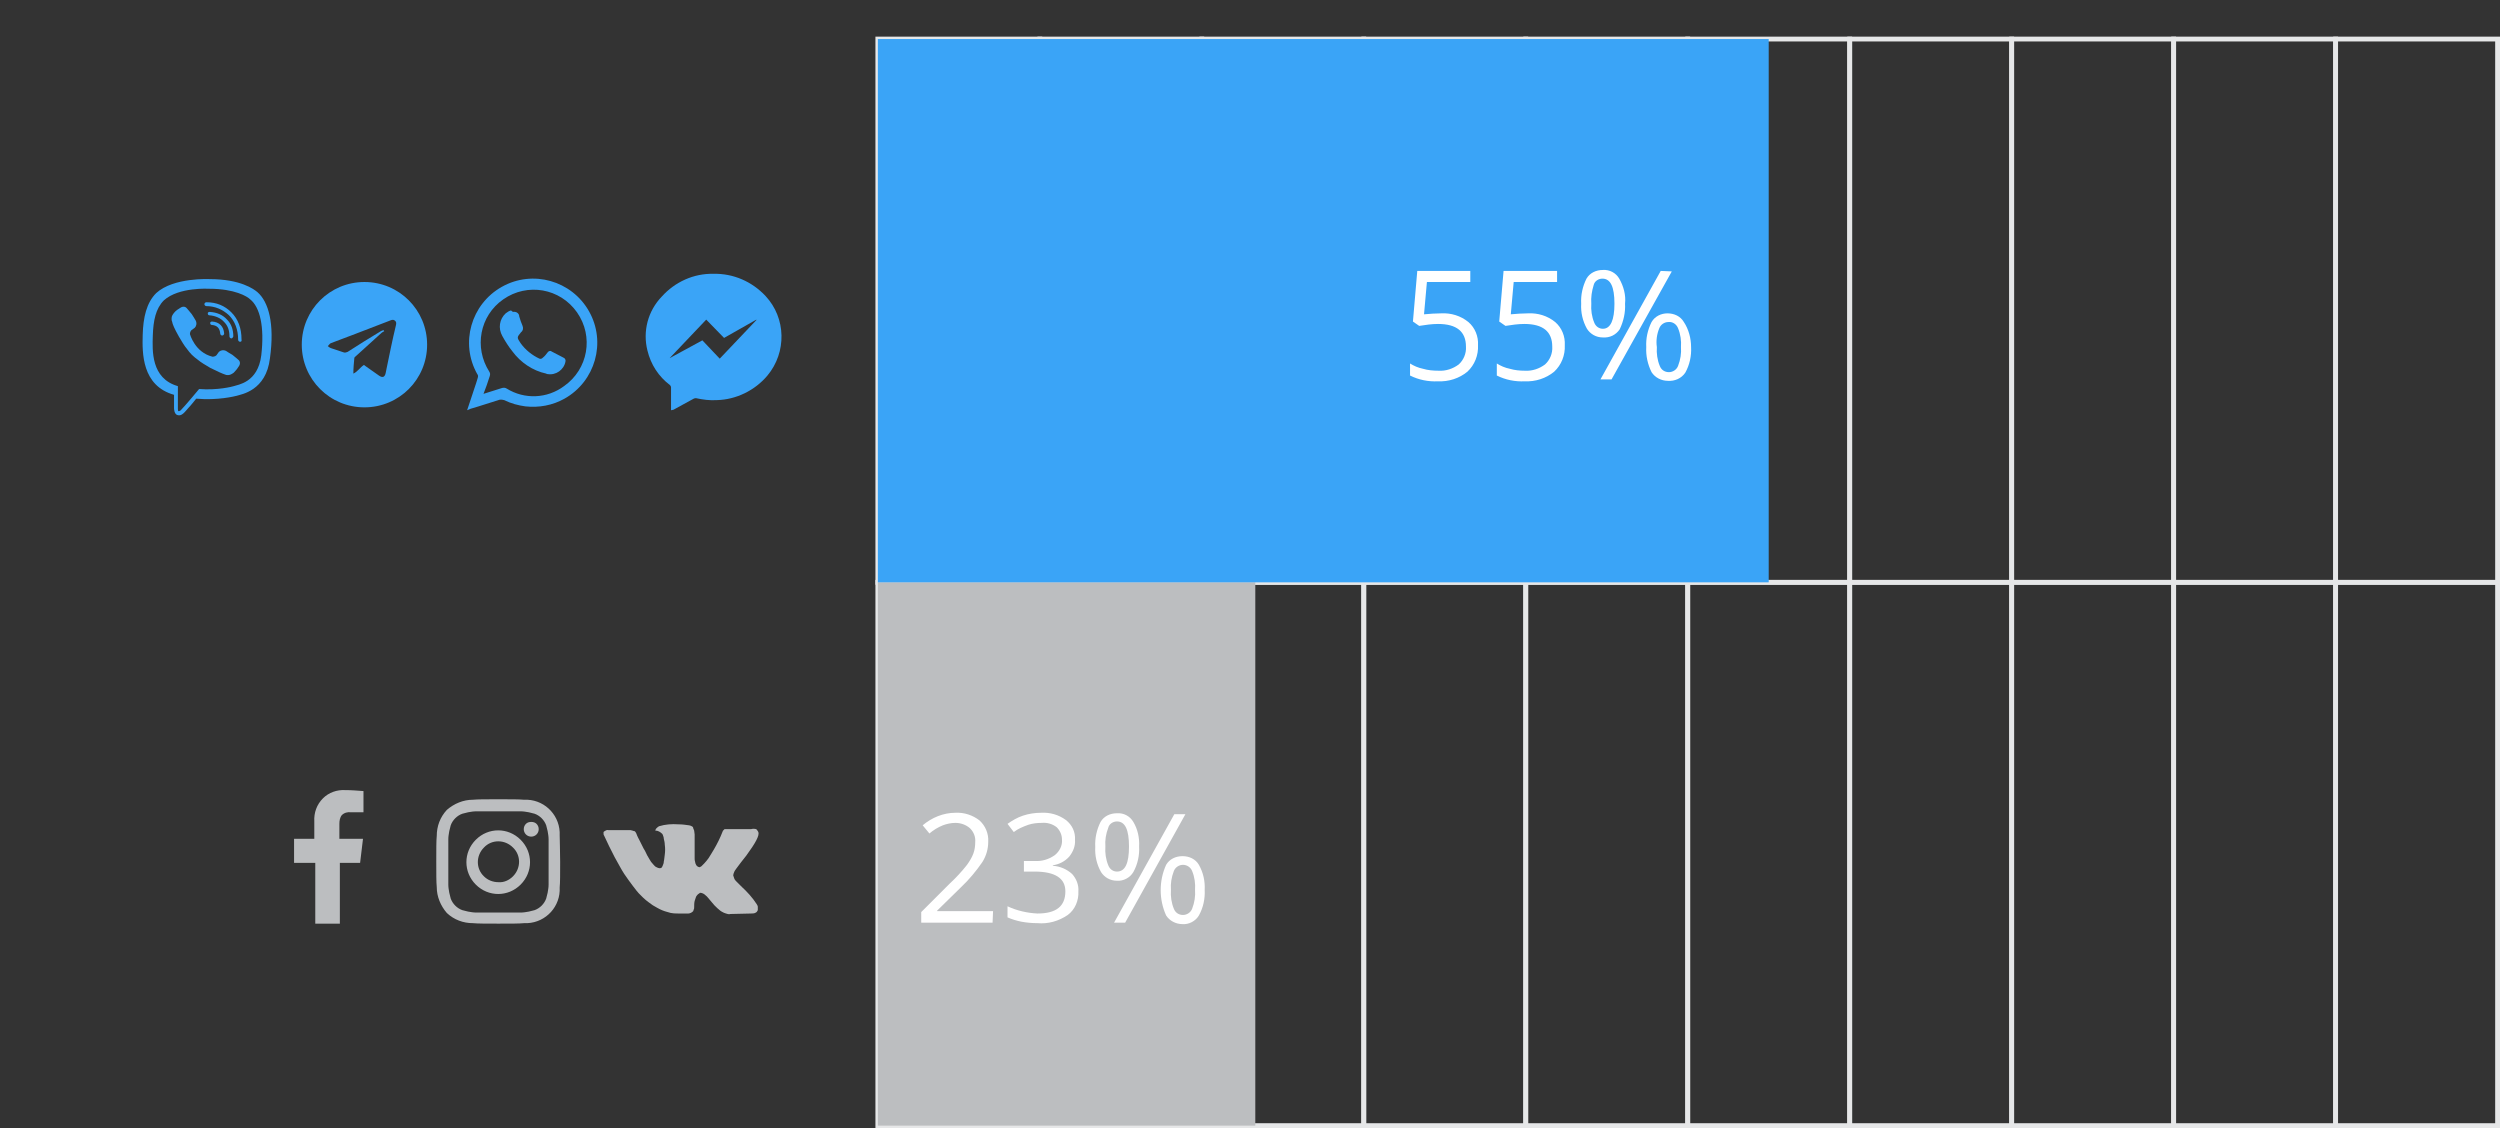 <?xml version="1.0" encoding="UTF-8"?> <!-- Generator: Adobe Illustrator 19.2.1, SVG Export Plug-In . SVG Version: 6.00 Build 0) --> <svg xmlns="http://www.w3.org/2000/svg" xmlns:xlink="http://www.w3.org/1999/xlink" id="Layer_1" x="0px" y="0px" viewBox="0 0 518.6 234" style="enable-background:new 0 0 518.6 234;" xml:space="preserve"><rect x="0" y="0" width="518.6" height="234" fill="#333333" stroke="none"/> <style type="text/css"> .st0{fill:none;stroke:#E6E7E8;stroke-miterlimit:10;} .st1{fill:#BCBEC0;} .st2{fill:#3AA4F7;} .st3{fill:#FFFFFF;} </style> <title>Artboard 7</title> <g> <g id="Layer_1_1_"> <rect x="182.1" y="8.1" class="st0" width="33.6" height="112.7"></rect> <rect x="215.7" y="8.1" class="st0" width="33.6" height="112.7"></rect> <rect x="249.3" y="8.1" class="st0" width="33.6" height="112.7"></rect> <rect x="282.9" y="8.1" class="st0" width="33.6" height="112.7"></rect> <rect x="316.5" y="8.1" class="st0" width="33.6" height="112.7"></rect> <rect x="350.1" y="8.1" class="st0" width="33.6" height="112.7"></rect> <rect x="383.7" y="8.1" class="st0" width="33.6" height="112.7"></rect> <rect x="417.3" y="8.1" class="st0" width="33.6" height="112.7"></rect> <rect x="450.9" y="8.1" class="st0" width="33.6" height="112.7"></rect> <rect x="484.5" y="8.1" class="st0" width="33.6" height="112.7"></rect> <rect x="182.1" y="120.8" class="st0" width="33.6" height="112.7"></rect> <rect x="215.7" y="120.8" class="st0" width="33.6" height="112.7"></rect> <rect x="249.3" y="120.8" class="st0" width="33.6" height="112.7"></rect> <rect x="282.9" y="120.8" class="st0" width="33.6" height="112.7"></rect> <rect x="316.5" y="120.8" class="st0" width="33.6" height="112.7"></rect> <rect x="350.1" y="120.8" class="st0" width="33.6" height="112.7"></rect> <rect x="383.7" y="120.8" class="st0" width="33.6" height="112.7"></rect> <rect x="417.3" y="120.8" class="st0" width="33.6" height="112.7"></rect> <rect x="450.9" y="120.8" class="st0" width="33.6" height="112.7"></rect> <rect x="484.5" y="120.8" class="st0" width="33.6" height="112.7"></rect> <polygon class="st1" points="249.3,120.8 215.7,120.8 182.1,120.8 182.1,233.5 215.7,233.5 249.3,233.5 260.4,233.5 260.4,120.8 "></polygon> <polygon class="st2" points="350.1,8.1 316.5,8.1 282.9,8.1 249.3,8.1 215.7,8.1 182.1,8.1 182.1,120.8 215.7,120.8 249.3,120.8 282.9,120.8 316.5,120.8 350.1,120.8 366.9,120.8 366.9,8.1 "></polygon> <path class="st3" d="M299,65c2-0.1,4,0.5,5.6,1.8c1.4,1.2,2.1,3,2,4.8c0.1,2.1-0.7,4.1-2.2,5.5c-1.7,1.4-3.9,2.1-6.1,2 c-2,0.1-4-0.3-5.8-1.2v-2.5c0.8,0.5,1.7,0.9,2.7,1.1c1,0.3,2.1,0.4,3.2,0.4c1.5,0.1,3-0.4,4.2-1.3c1-0.9,1.6-2.3,1.5-3.7 c0-3.1-1.9-4.7-5.8-4.7c-1.3,0-2.6,0.2-3.9,0.4l-1.3-0.9l0.9-10.5h11v2.3h-9l-0.6,6.7C296.6,65.1,297.8,65,299,65z"></path> <path class="st3" d="M317,65c2-0.1,4,0.5,5.6,1.8c1.4,1.2,2.1,3,2,4.8c0.1,2.1-0.7,4.1-2.2,5.5c-1.7,1.4-3.9,2.1-6.1,2 c-2,0.1-4-0.3-5.8-1.2v-2.5c0.8,0.5,1.7,0.9,2.7,1.1c1,0.3,2.1,0.4,3.1,0.4c1.5,0.1,3-0.4,4.2-1.3c1-0.9,1.6-2.3,1.5-3.7 c0-3.1-1.9-4.7-5.8-4.7c-1.3,0-2.6,0.2-3.9,0.4l-1.3-0.9l0.9-10.5H323v2.3h-9l-0.6,6.7C314.6,65.1,315.8,65,317,65z"></path> <path class="st3" d="M337.1,63c0.1,1.8-0.3,3.6-1.1,5.3c-0.8,1.2-2.1,1.8-3.5,1.7c-1.4,0-2.6-0.7-3.3-1.8 c-0.9-1.6-1.3-3.4-1.2-5.2c-0.1-1.8,0.3-3.6,1.1-5.2c0.7-1.2,2-1.8,3.4-1.8c1.4-0.1,2.7,0.6,3.4,1.8 C336.8,59.4,337.3,61.2,337.1,63z M330.1,63c-0.1,1.3,0.1,2.7,0.6,3.9c0.3,0.8,1,1.3,1.8,1.3c1.6,0,2.4-1.8,2.4-5.2 c0-3.5-0.8-5.2-2.5-5.2c-0.8,0-1.6,0.5-1.8,1.3C330.2,60.4,330,61.7,330.1,63L330.1,63z M346.8,56.3l-12.5,22.4H332l12.5-22.5 L346.8,56.3z M350.8,72c0.1,1.8-0.3,3.7-1.2,5.3c-0.8,1.2-2.2,1.8-3.6,1.7c-1.4,0-2.7-0.7-3.4-1.8c-0.8-1.6-1.2-3.4-1.1-5.2 c-0.1-1.8,0.3-3.6,1.1-5.2c0.7-1.2,2-1.8,3.3-1.8c1.4,0,2.7,0.6,3.4,1.8C350.3,68.3,350.8,70.2,350.8,72L350.8,72z M343.7,72 c-0.1,1.3,0.1,2.7,0.6,3.9c0.3,0.8,1,1.3,1.9,1.3c0.8,0,1.6-0.5,1.9-1.3c0.5-1.3,0.7-2.6,0.6-3.9c0.1-1.3-0.1-2.7-0.6-3.9 c-0.3-0.8-1.1-1.4-2-1.3c-0.8,0-1.6,0.5-1.9,1.3C343.7,69.3,343.5,70.7,343.7,72L343.7,72z"></path> <path class="st3" d="M205.9,191.4h-14.8v-2.2l5.9-5.9c1.3-1.2,2.5-2.5,3.6-3.9c0.5-0.7,1-1.5,1.3-2.3s0.4-1.6,0.4-2.4 c0.1-1.1-0.3-2.1-1.1-2.9c-0.8-0.7-1.9-1.1-3-1.1c-0.9,0-1.8,0.2-2.6,0.5c-1,0.4-2,1-2.8,1.7l-1.4-1.7c1.9-1.6,4.3-2.6,6.8-2.6 c1.8-0.1,3.6,0.5,5,1.6c1.2,1.1,1.9,2.7,1.8,4.4c0,1.5-0.4,2.9-1.2,4.2c-1.3,1.9-2.8,3.7-4.5,5.3l-4.9,4.8v0.1H206L205.9,191.4z"></path> <path class="st3" d="M223,174.2c0.1,1.3-0.4,2.5-1.2,3.5c-0.9,1-2.1,1.6-3.4,1.8v0.1c1.5,0.1,2.9,0.7,4,1.7c0.9,1,1.4,2.3,1.3,3.6 c0.1,1.9-0.7,3.8-2.2,4.9c-1.9,1.3-4.1,1.9-6.3,1.7c-1.1,0-2.2-0.1-3.3-0.3c-1-0.2-2-0.5-2.9-0.9V188c1.9,0.9,4.1,1.4,6.2,1.5 c3.9,0,5.8-1.5,5.8-4.6c0-2.7-2.1-4.1-6.4-4.1h-2.2v-2.2h2.2c1.5,0.1,2.9-0.3,4.2-1.2c1-0.8,1.6-2,1.5-3.2c0-1-0.4-1.9-1.1-2.6 c-0.9-0.7-2-1-3.1-0.9c-0.9,0-1.9,0.1-2.8,0.4c-1.1,0.4-2.1,0.8-3,1.5l-1.3-1.7c1-0.7,2-1.3,3.2-1.7s2.5-0.6,3.8-0.6 c1.8-0.1,3.6,0.4,5.1,1.5C222.4,171.1,223.1,172.6,223,174.2z"></path> <path class="st3" d="M236.3,175.6c0.1,1.8-0.3,3.7-1.2,5.3c-0.7,1.2-2.1,1.9-3.4,1.8c-1.4,0-2.6-0.7-3.3-1.8 c-0.9-1.6-1.3-3.4-1.2-5.2c-0.1-1.8,0.3-3.6,1.1-5.2c0.7-1.2,2-1.8,3.4-1.8c1.4-0.1,2.7,0.6,3.4,1.8 C236,172,236.4,173.8,236.3,175.6z M229.3,175.6c-0.1,1.3,0.1,2.7,0.6,3.9c0.3,0.8,1,1.3,1.8,1.3c1.7,0,2.5-1.7,2.5-5.2 s-0.8-5.2-2.5-5.2c-0.8,0-1.6,0.5-1.8,1.3C229.4,173,229.2,174.3,229.3,175.6L229.3,175.6z M245.9,168.9l-12.5,22.5h-2.3 l12.5-22.5H245.9z M249.9,184.6c0.1,1.8-0.3,3.7-1.2,5.3c-0.7,1.2-2.1,1.9-3.4,1.8c-1.4,0-2.7-0.7-3.4-1.8 c-1.5-3.3-1.5-7.2,0-10.5c0.7-1.2,2-1.8,3.4-1.8s2.7,0.6,3.4,1.8C249.6,181,250,182.8,249.9,184.6L249.9,184.6z M242.9,184.6 c-0.1,1.3,0.1,2.7,0.6,3.9c0.3,0.8,1,1.3,1.9,1.3c0.8,0,1.6-0.5,1.9-1.3c0.5-1.3,0.7-2.6,0.6-3.9c0.1-1.3-0.1-2.7-0.6-3.9 c-0.3-0.8-1.1-1.3-1.9-1.3c-0.8,0-1.6,0.5-1.9,1.3C243,182,242.8,183.3,242.9,184.6L242.9,184.6z"></path> <path class="st1" d="M75.4,164.1v4.4h-2.6c-0.7-0.1-1.4,0.1-1.9,0.6c-0.4,0.5-0.5,1.2-0.5,1.8v3.1h4.9l-0.6,5h-4.2v12.6h-5.1V179 H61v-5h4.2v-3.6c-0.1-1.8,0.5-3.5,1.8-4.8c1.2-1.2,2.9-1.8,4.6-1.7C72.9,163.9,74.1,164,75.4,164.1z"></path> <path class="st1" d="M116.2,178.8c0,2.5,0,4.3-0.1,5.3c0.2,3.9-2.8,7.2-6.7,7.4c-0.2,0-0.5,0-0.7,0c-1,0.1-2.7,0.1-5.3,0.1 c-2.5,0-4.3,0-5.3-0.1c-2,0-3.9-0.7-5.4-2.1c-1.3-1.5-2.1-3.4-2.1-5.4c-0.1-1-0.1-2.7-0.1-5.3s0-4.3,0.1-5.3c0-2,0.7-3.9,2.1-5.4 c1.5-1.3,3.4-2.1,5.4-2.1c1-0.1,2.7-0.1,5.3-0.1c2.5,0,4.3,0,5.3,0.1c3.9-0.2,7.2,2.8,7.4,6.7c0,0.2,0,0.5,0,0.7 C116.1,174.5,116.2,176.3,116.2,178.8z M104.7,168.3h-4.3h-1.6c-0.6,0-1.1,0.1-1.7,0.2c-0.4,0.1-0.8,0.2-1.2,0.3 c-1.1,0.4-2,1.3-2.4,2.4c-0.1,0.4-0.2,0.8-0.3,1.2c-0.1,0.6-0.2,1.1-0.2,1.7c0,0.7,0,1.2,0,1.6c0,0.4,0,1,0,1.8s0,1.2,0,1.3 s0,0.5,0,1.3s0,1.4,0,1.8c0,0.4,0,0.9,0,1.6c0,0.6,0.1,1.1,0.2,1.7c0.1,0.4,0.2,0.8,0.3,1.2c0.4,1.1,1.3,2,2.4,2.4 c0.4,0.1,0.8,0.2,1.2,0.3c0.6,0.1,1.1,0.2,1.7,0.2h1.6h6h1.6c0.6,0,1.1-0.1,1.7-0.2c0.4-0.1,0.8-0.2,1.2-0.3 c1.1-0.4,2-1.3,2.4-2.4c0.1-0.4,0.2-0.8,0.3-1.2c0.1-0.6,0.2-1.1,0.2-1.7c0-0.7,0-1.2,0-1.6c0-0.4,0-1,0-1.8s0-1.2,0-1.3 s0-0.5,0-1.3s0-1.4,0-1.8c0-0.4,0-0.9,0-1.6c0-0.6-0.1-1.1-0.2-1.7c-0.1-0.4-0.2-0.8-0.3-1.2c-0.4-1.1-1.3-2-2.4-2.4 c-0.4-0.1-0.8-0.2-1.2-0.3c-0.6-0.1-1.1-0.2-1.7-0.2h-1.6H104.7z M108,174.2c2.6,2.6,2.6,6.7,0,9.3s-6.7,2.6-9.3,0s-2.6-6.7,0-9.3 S105.4,171.6,108,174.2L108,174.2z M106.4,181.8c1.7-1.7,1.7-4.4,0-6c-1.7-1.7-4.4-1.7-6,0c-1.7,1.7-1.7,4.4,0,6 c0.8,0.8,1.9,1.2,3,1.2C104.5,183.1,105.6,182.6,106.4,181.8L106.4,181.8z M111.3,170.9c0.6,0.6,0.6,1.6,0,2.2 c-0.6,0.6-1.6,0.6-2.2,0s-0.6-1.6,0-2.2c0.3-0.3,0.7-0.4,1.1-0.4C110.6,170.5,111,170.6,111.3,170.9L111.3,170.9z"></path> <path class="st1" d="M157.3,172.6c0.3,0.7-0.6,2.3-2.5,4.9l-1.1,1.4c-0.4,0.6-0.8,1-0.9,1.2c-0.2,0.3-0.4,0.5-0.5,0.8 c-0.1,0.2-0.2,0.5-0.2,0.7c0.1,0.2,0.1,0.4,0.2,0.6c0.1,0.3,0.3,0.5,0.5,0.7l0.9,0.9c0,0,0.1,0,0.1,0.1c1.2,1.1,2.3,2.3,3.2,3.7 l0.1,0.2c0.1,0.1,0.1,0.3,0.1,0.4c0,0.2,0,0.4,0,0.6c-0.1,0.2-0.2,0.4-0.4,0.5c-0.3,0.2-0.7,0.2-1,0.2l-4.3,0.1 c-0.3,0.1-0.6,0-0.9-0.1c-0.3-0.1-0.6-0.2-0.9-0.4l-0.3-0.2c-0.4-0.3-0.8-0.7-1.2-1.1c-0.4-0.5-0.8-0.9-1.1-1.3 c-0.3-0.4-0.6-0.7-1-1c-0.3-0.2-0.6-0.3-0.9-0.3l-0.1,0.1c-0.1,0.1-0.2,0.1-0.3,0.2c-0.1,0.1-0.3,0.3-0.4,0.5 c-0.1,0.3-0.2,0.6-0.3,0.9c-0.1,0.4-0.1,0.9-0.1,1.3c0,0.2,0,0.3-0.1,0.5c0,0.1-0.1,0.2-0.1,0.3l-0.1,0.1 c-0.2,0.2-0.6,0.4-0.9,0.4h-1.9c-0.8,0-1.6,0-2.4-0.3c-0.8-0.2-1.5-0.5-2.2-0.9c-0.6-0.3-1.2-0.7-1.7-1.1c-0.4-0.3-0.8-0.6-1.2-1 l-0.4-0.4c-0.1-0.1-0.3-0.3-0.5-0.5s-0.6-0.7-1.2-1.5s-1.2-1.6-1.8-2.5s-1.2-2.1-2-3.5c-0.8-1.5-1.5-3-2.2-4.5 c-0.1-0.1-0.1-0.3-0.1-0.4c0-0.1,0-0.2,0-0.3l0.1-0.1c0.3-0.2,0.6-0.4,0.9-0.3h4.6c0.1,0,0.3,0.1,0.4,0.1c0.1,0,0.2,0.1,0.3,0.1 h0.1c0.2,0.1,0.3,0.3,0.4,0.5c0.2,0.6,0.5,1.1,0.8,1.7c0.3,0.6,0.5,1,0.7,1.4l0.3,0.5c0.3,0.7,0.6,1.2,0.9,1.7 c0.2,0.4,0.5,0.8,0.8,1.1c0.2,0.2,0.4,0.5,0.7,0.6c0.2,0.1,0.4,0.2,0.6,0.2c0.2,0,0.3,0,0.4-0.1c0,0,0.1,0,0.1-0.1 c0.1-0.1,0.1-0.2,0.2-0.4c0.1-0.2,0.2-0.5,0.2-0.8c0.1-0.3,0.1-0.8,0.2-1.4c0.1-0.7,0.1-1.4,0-2.1c0-0.4-0.1-0.8-0.2-1.2 c0-0.3-0.1-0.5-0.2-0.8l-0.1-0.2c-0.4-0.4-0.9-0.7-1.4-0.7c-0.1,0-0.1-0.1,0.1-0.4c0.2-0.2,0.4-0.4,0.6-0.5c1.3-0.4,2.7-0.5,4-0.4 c0.8,0,1.5,0.1,2.2,0.2c0.2,0,0.4,0.1,0.6,0.2c0.2,0.1,0.3,0.2,0.3,0.4c0.1,0.2,0.1,0.3,0.2,0.5c0,0.3,0.1,0.5,0.1,0.8 s0,0.6,0,0.9s0,0.7,0,1.2s0,1,0,1.4c0,0.1,0,0.4,0,0.7s0,0.6,0,0.8s0,0.4,0.1,0.7c0,0.2,0.1,0.4,0.2,0.6c0.1,0.2,0.2,0.3,0.4,0.4 l0.3,0.1c0.1,0,0.2-0.1,0.4-0.2c0.2-0.2,0.4-0.4,0.6-0.6c0.3-0.3,0.6-0.7,0.9-1.1c0.3-0.5,0.7-1.1,1.1-1.8 c0.7-1.2,1.3-2.4,1.8-3.7c0-0.1,0.1-0.2,0.2-0.3c0.1-0.1,0.1-0.1,0.2-0.2h0.1h0.1h0.2c0.1,0,0.2,0,0.3,0h4.8 c0.3-0.1,0.7-0.1,1.1,0C157,172.2,157.2,172.3,157.3,172.6L157.3,172.6z"></path> <path class="st2" d="M139.2,85.1c0-0.2,0-0.3,0-0.4c0-1.4,0-2.9,0-4.3c0-0.2-0.1-0.4-0.2-0.5c-2.4-1.8-4-4.3-4.7-7.2 c-1-4,0.1-8.2,3-11.2c2.7-3,6.6-4.8,10.7-4.7c4.1-0.1,8,1.6,10.8,4.6c4.3,4.6,4.4,11.7,0.4,16.5c-2.6,3.1-6.5,5-10.5,5.1 c-1.5,0.1-2.9-0.1-4.3-0.4c-0.2,0-0.3,0-0.5,0.1c-1.4,0.8-2.8,1.5-4.2,2.3L139.2,85.1z M150.2,70.1l-3.7-3.8l-7.6,8l0,0l6.8-3.7 l3.6,3.8l7.6-8v-0.1L150.2,70.1z"></path> <path class="st2" d="M88.6,71.5c0,7.2-5.8,13-13,13s-13-5.8-13-13s5.8-13,13-13S88.6,64.3,88.6,71.5z M75.5,75.7l0.4,0.3l2.7,1.9 c0.7,0.5,1.2,0.4,1.4-0.5c0.1-0.3,0.1-0.7,0.2-1c0.6-2.9,1.2-5.9,1.9-8.8c0.1-0.4,0.2-0.8-0.2-1.1s-0.7-0.1-1,0l-7.8,3 c-1.5,0.6-3,1.1-4.5,1.7c-0.2,0.1-0.4,0.4-0.6,0.6c0.2,0.2,0.4,0.3,0.6,0.4c0.9,0.3,1.8,0.6,2.7,0.9c0.3,0.1,0.5,0,0.8-0.1 c2.3-1.5,4.6-2.9,6.9-4.3c0.2-0.1,0.4-0.2,0.6-0.2l0.1,0.2c-0.2,0.1-0.3,0.2-0.5,0.3l-5.4,4.9c-0.1,0.1-0.3,0.2-0.3,0.4 c-0.1,1-0.2,2.1-0.2,3.2C74.2,77.1,74.7,76.2,75.5,75.7z"></path> <path class="st2" d="M96.9,85.1l0.9-2.7c0.4-1.3,0.9-2.6,1.3-4c0.1-0.3,0.1-0.6-0.1-0.8c-3.6-6.4-1.3-14.5,5.1-18.1 s14.5-1.3,18.1,5.1s1.3,14.5-5.1,18.1c-2.5,1.4-5.3,1.9-8.1,1.6c-1.5-0.2-3-0.6-4.4-1.3c-0.3-0.1-0.6-0.1-0.9-0.1 c-2,0.6-4,1.3-6.1,1.9L96.9,85.1z M100.3,81.7c1.3-0.4,2.5-0.8,3.8-1.2c0.3-0.1,0.7-0.1,1,0.1c3.7,2.3,8.4,2.1,11.9-0.5 c5-3.5,6.2-10.3,2.7-15.3s-10.3-6.2-15.3-2.7c-4.9,3.4-6.1,10-2.9,15c0.2,0.3,0.2,0.6,0.1,0.9C101.2,79.3,100.8,80.4,100.3,81.7z"></path> <path class="st2" d="M106.4,64.7c0.6-0.1,1.2,0.2,1.3,0.8v0.1c0.2,0.7,0.4,1.3,0.7,2c0.2,0.5,0.1,1-0.3,1.3 c-0.9,1.1-0.9,1.1-0.1,2.3c1,1.4,2.4,2.5,3.9,3.2c0.3,0.1,0.5,0,0.7-0.2c0.4-0.3,0.7-0.7,1-1.1c0.2-0.3,0.6-0.4,0.8-0.2 c0.8,0.4,1.7,0.9,2.5,1.3c0.3,0.1,0.5,0.5,0.4,0.8c-0.3,1.7-2,2.9-3.7,2.6c-0.1,0-0.2,0-0.3-0.1c-2.8-0.6-5.3-2.3-7-4.6 c-0.8-1-1.5-2.1-2.1-3.2c-0.9-1.6-0.6-3.5,0.7-4.7c0.4-0.3,0.7-0.5,1.1-0.6L106.4,64.7z"></path> <g> <g> <path class="st2" d="M53.4,60.6c-0.7-0.6-3.5-2.7-9.9-2.7c0,0-7.5-0.4-11.1,2.9c-2,2-2.7,5-2.8,8.7c-0.1,3.7-0.2,10.5,6.5,12.4 l0,0v2.8c0,0,0,1.2,0.7,1.4c0.9,0.3,1.5-0.6,2.3-1.5c0.5-0.5,1.1-1.3,1.6-1.9c4.5,0.4,8-0.5,8.4-0.6c0.9-0.3,6.1-1,6.9-7.8 C57,67.1,55.7,62.6,53.4,60.6z M54.2,73.7c-0.7,5.7-4.9,6.1-5.7,6.4c-0.3,0.1-3.4,0.9-7.2,0.6c0,0-2.9,3.5-3.8,4.4 c-0.1,0.1-0.3,0.2-0.4,0.2c-0.2,0-0.2-0.2-0.2-0.5c0-0.4,0-4.7,0-4.7l0,0c-5.6-1.6-5.3-7.4-5.2-10.5s0.6-5.6,2.3-7.3 c3.1-2.8,9.4-2.4,9.4-2.4c5.3,0,7.9,1.6,8.5,2.2C53.9,63.7,54.9,67.7,54.2,73.7z"></path> </g> <g> <path class="st2" d="M46.1,69.6c-0.2,0-0.3-0.1-0.4-0.3c-0.1-1.2-0.6-1.8-1.8-1.9c-0.2,0-0.3-0.2-0.3-0.4c0-0.2,0.2-0.3,0.4-0.3 c1.5,0.1,2.4,1,2.5,2.5C46.5,69.4,46.3,69.6,46.1,69.6L46.1,69.6z"></path> </g> <g> <path class="st2" d="M48,70.2L48,70.2c-0.2,0-0.4-0.2-0.4-0.4c0-1.2-0.3-2.2-1.1-3c-0.7-0.8-1.8-1.3-3.1-1.4 c-0.2,0-0.3-0.2-0.3-0.4c0-0.2,0.2-0.3,0.4-0.3c1.5,0.1,2.7,0.6,3.6,1.6c0.9,0.9,1.3,2.1,1.3,3.5C48.3,70,48.2,70.2,48,70.2z"></path> </g> <g> <path class="st2" d="M49.8,70.9c-0.2,0-0.4-0.2-0.4-0.4c0-2.2-0.7-3.9-1.9-5.1c-1.3-1.2-2.9-1.9-4.7-1.9c-0.2,0-0.4-0.2-0.4-0.4 s0.2-0.4,0.4-0.4l0,0c2.1,0,3.8,0.7,5.2,2.1c1.4,1.4,2.1,3.3,2.1,5.6C50.2,70.8,50,70.9,49.8,70.9L49.8,70.9z"></path> </g> <g> <path class="st2" d="M44.1,74c0,0,0.5,0,0.8-0.3l0.5-0.7c0.3-0.3,0.9-0.5,1.5-0.2c0.3,0.2,0.9,0.6,1.3,0.8c0.4,0.3,1.2,1,1.2,1 c0.4,0.3,0.5,0.8,0.2,1.3l0,0c-0.3,0.5-0.6,0.9-1.1,1.4l0,0c-0.4,0.3-0.8,0.5-1.1,0.5c0,0-0.1,0-0.2,0c-0.2,0-0.3,0-0.5-0.1l0,0 c-0.6-0.2-1.5-0.6-3.1-1.4c-1-0.6-1.9-1.1-2.6-1.7c-0.4-0.3-0.8-0.6-1.2-1l0,0l0,0l0,0l0,0l0,0l0,0c-0.4-0.4-0.7-0.8-1-1.2 c-0.6-0.7-1.1-1.6-1.7-2.6c-0.9-1.6-1.3-2.5-1.4-3.1l0,0c-0.1-0.2-0.1-0.3-0.1-0.5c0-0.1,0-0.1,0-0.2c0-0.4,0.2-0.7,0.5-1.1l0,0 c0.4-0.5,0.9-0.8,1.4-1.1l0,0c0.5-0.3,1-0.2,1.3,0.2c0,0,0.7,0.8,1,1.2c0.3,0.4,0.6,1,0.8,1.3c0.3,0.6,0.1,1.2-0.2,1.5l-0.7,0.5 c-0.3,0.3-0.3,0.8-0.3,0.8S40.4,73.1,44.1,74z"></path> </g> </g> </g> </g> </svg> 